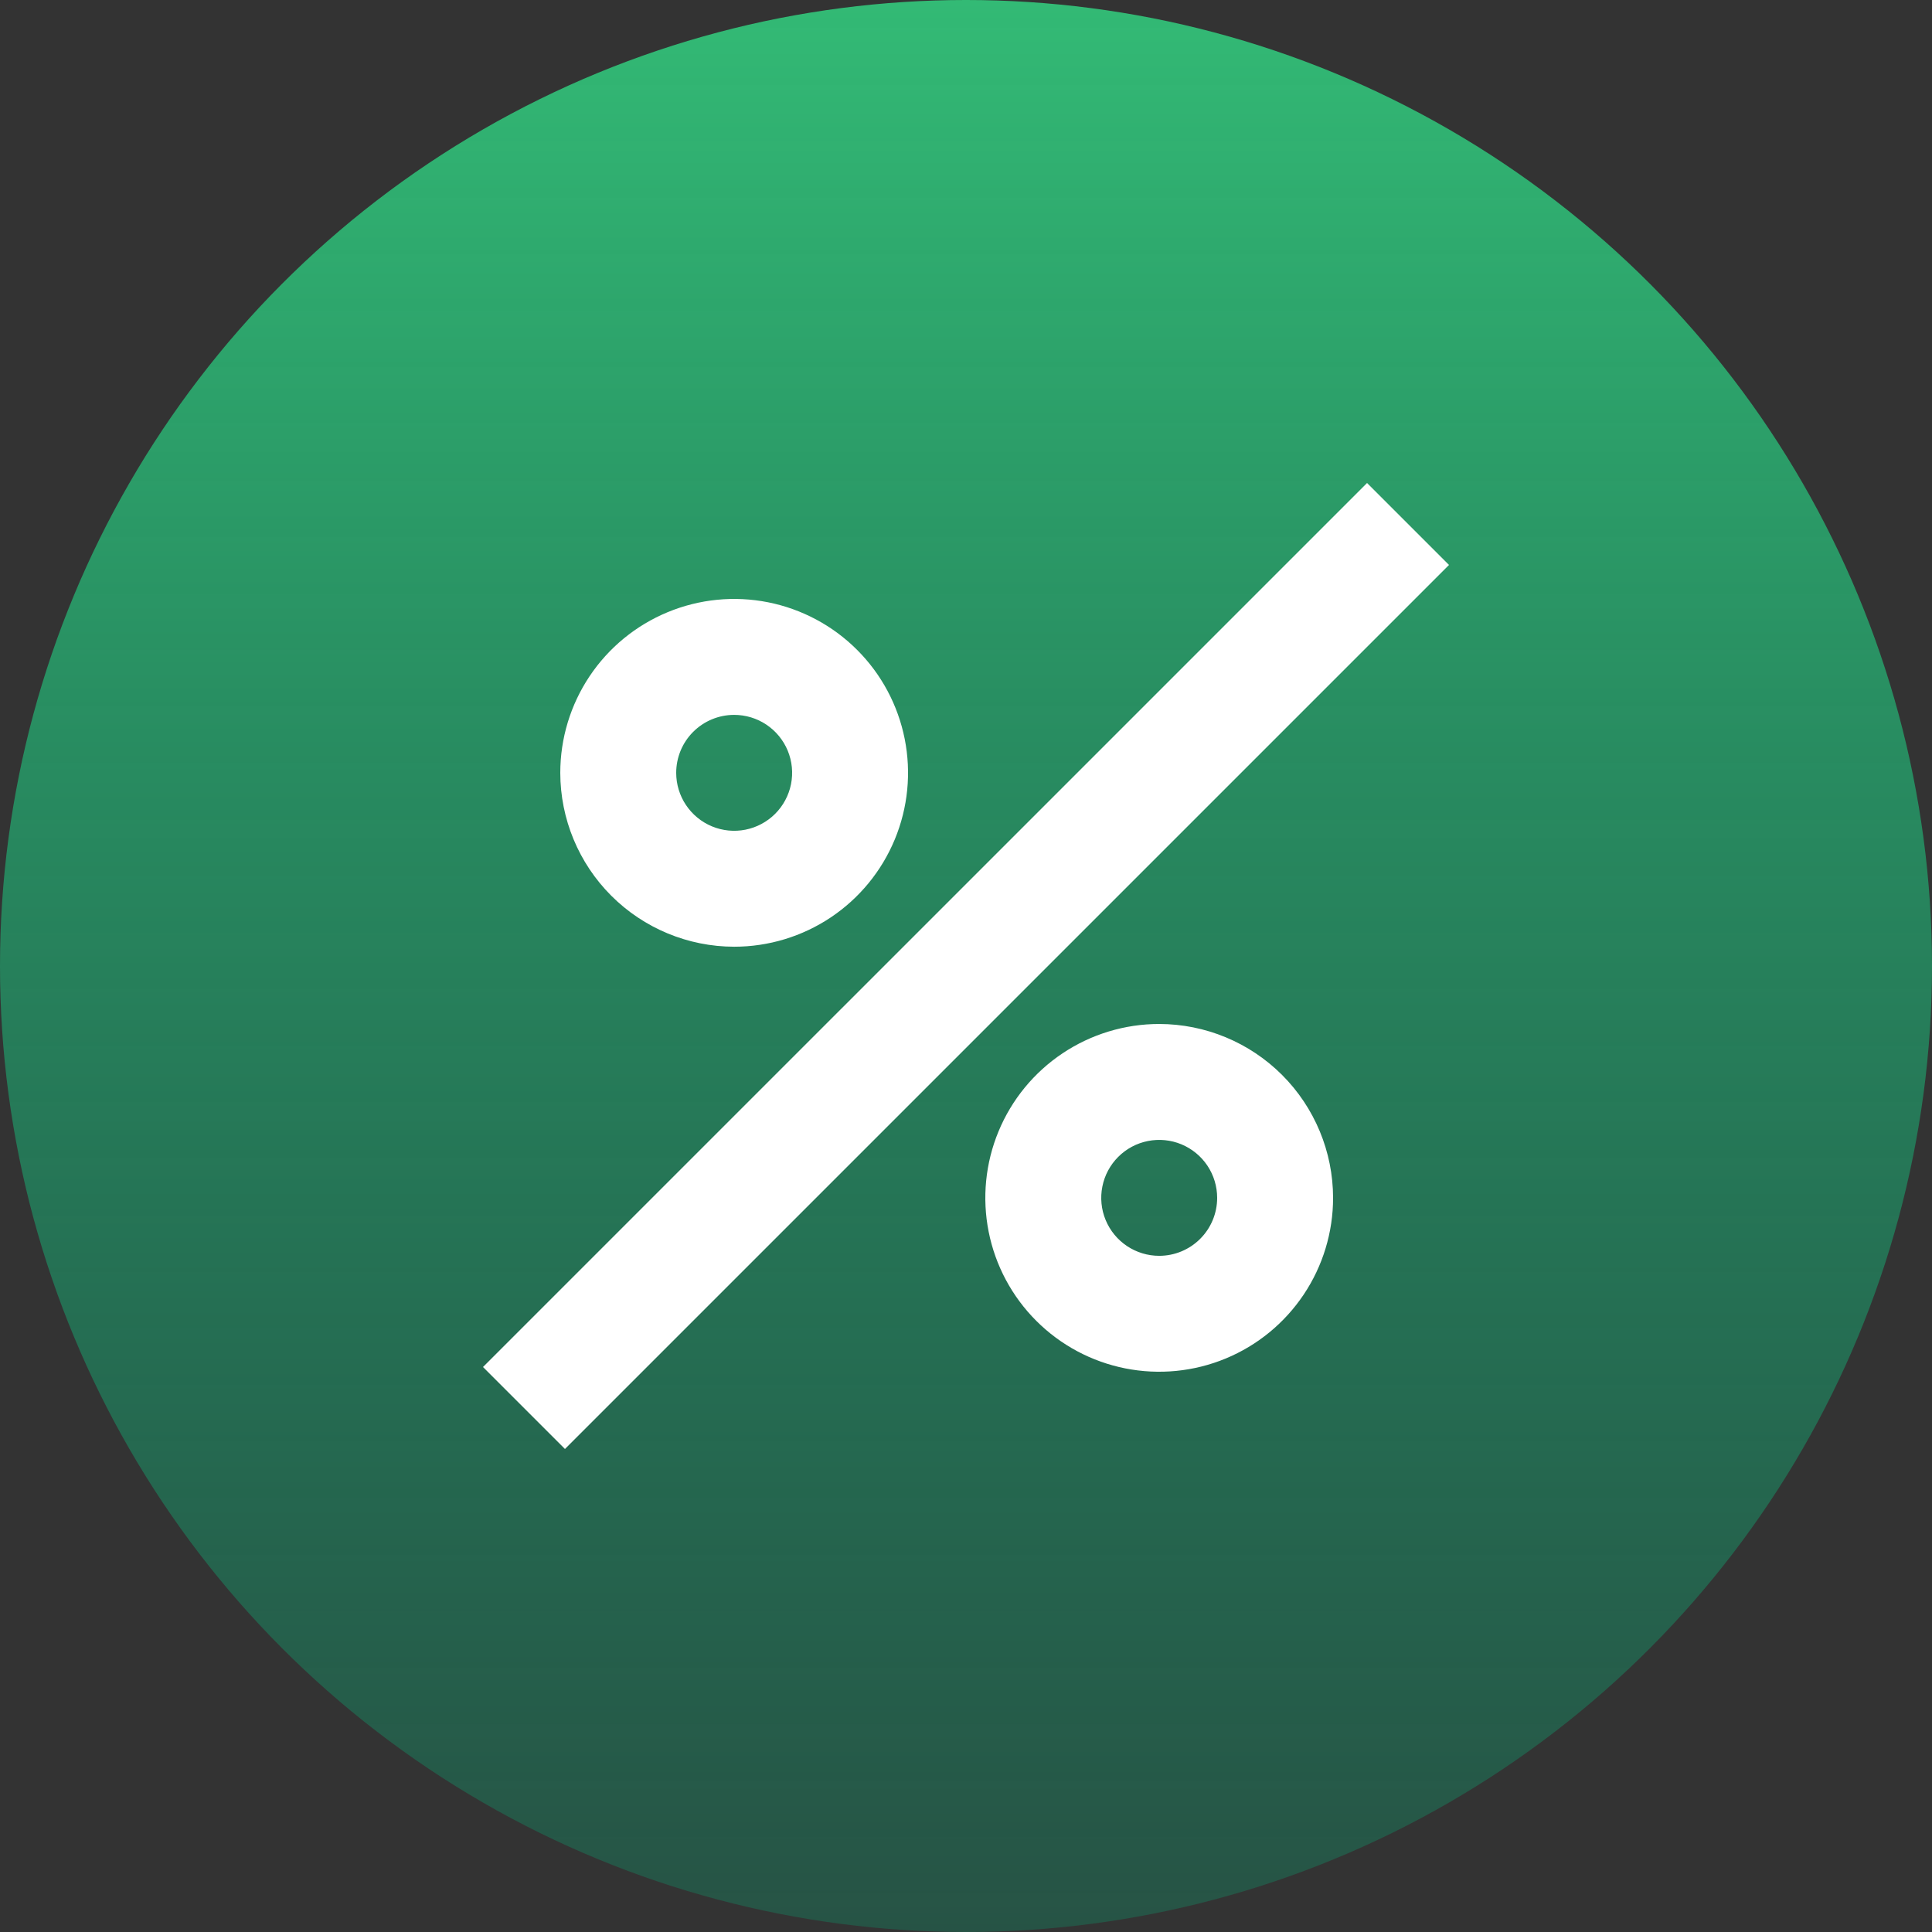 <svg width="100" height="100" viewBox="0 0 100 100" fill="none" xmlns="http://www.w3.org/2000/svg">
<rect x="0" y="0" width="100" height="100" fill="#333333" stroke="none"/>
<circle cx="50" cy="50" r="50" fill="url(#paint0_linear_808_5682)"/>
<path d="M25 70.757L70.758 25L75 29.242L29.242 74.999L25 70.757Z" fill="white"/>
<path d="M38 49.002C39.78 49.002 41.52 48.474 43.001 47.485C44.48 46.496 45.634 45.09 46.315 43.446C46.996 41.801 47.175 39.992 46.827 38.246C46.48 36.5 45.623 34.896 44.364 33.638C43.106 32.379 41.502 31.522 39.756 31.174C38.01 30.827 36.201 31.005 34.556 31.687C32.912 32.368 31.506 33.521 30.517 35.001C29.528 36.481 29 38.221 29 40.002C29.003 42.388 29.952 44.675 31.639 46.362C33.327 48.05 35.614 48.999 38 49.002ZM38 37.002C38.594 37.002 39.174 37.177 39.667 37.507C40.16 37.837 40.545 38.305 40.772 38.853C40.999 39.402 41.059 40.005 40.943 40.587C40.827 41.169 40.541 41.703 40.122 42.123C39.702 42.542 39.168 42.828 38.586 42.944C38.004 43.06 37.401 43 36.852 42.773C36.304 42.546 35.836 42.161 35.506 41.668C35.176 41.175 35 40.595 35 40.002C35 39.206 35.316 38.443 35.879 37.88C36.442 37.318 37.205 37.002 38 37.002Z" fill="white"/>
<path d="M60 53.001C58.22 53.001 56.48 53.529 55 54.518C53.52 55.507 52.366 56.912 51.685 58.557C51.004 60.201 50.826 62.011 51.173 63.757C51.52 65.503 52.377 67.106 53.636 68.365C54.895 69.624 56.498 70.481 58.244 70.828C59.99 71.175 61.8 70.997 63.444 70.316C65.089 69.635 66.494 68.481 67.483 67.001C68.472 65.521 69 63.781 69 62.001C68.998 59.615 68.048 57.327 66.361 55.64C64.674 53.953 62.386 53.004 60 53.001ZM60 65.001C59.407 65.001 58.827 64.825 58.333 64.495C57.84 64.166 57.456 63.697 57.228 63.149C57.001 62.601 56.942 61.998 57.058 61.416C57.173 60.834 57.459 60.299 57.879 59.88C58.298 59.46 58.833 59.174 59.415 59.059C59.997 58.943 60.6 59.002 61.148 59.229C61.696 59.456 62.165 59.841 62.495 60.334C62.824 60.828 63 61.408 63 62.001C63 62.797 62.684 63.56 62.121 64.122C61.559 64.685 60.796 65.001 60 65.001Z" fill="white"/>
<defs>
<linearGradient id="paint0_linear_808_5682" x1="50" y1="0" x2="50" y2="134.286" gradientUnits="userSpaceOnUse">
<stop stop-color="#33BA75"/>
<stop offset="1" stop-color="#008866" stop-opacity="0.1"/>
</linearGradient>
</defs>
</svg>
